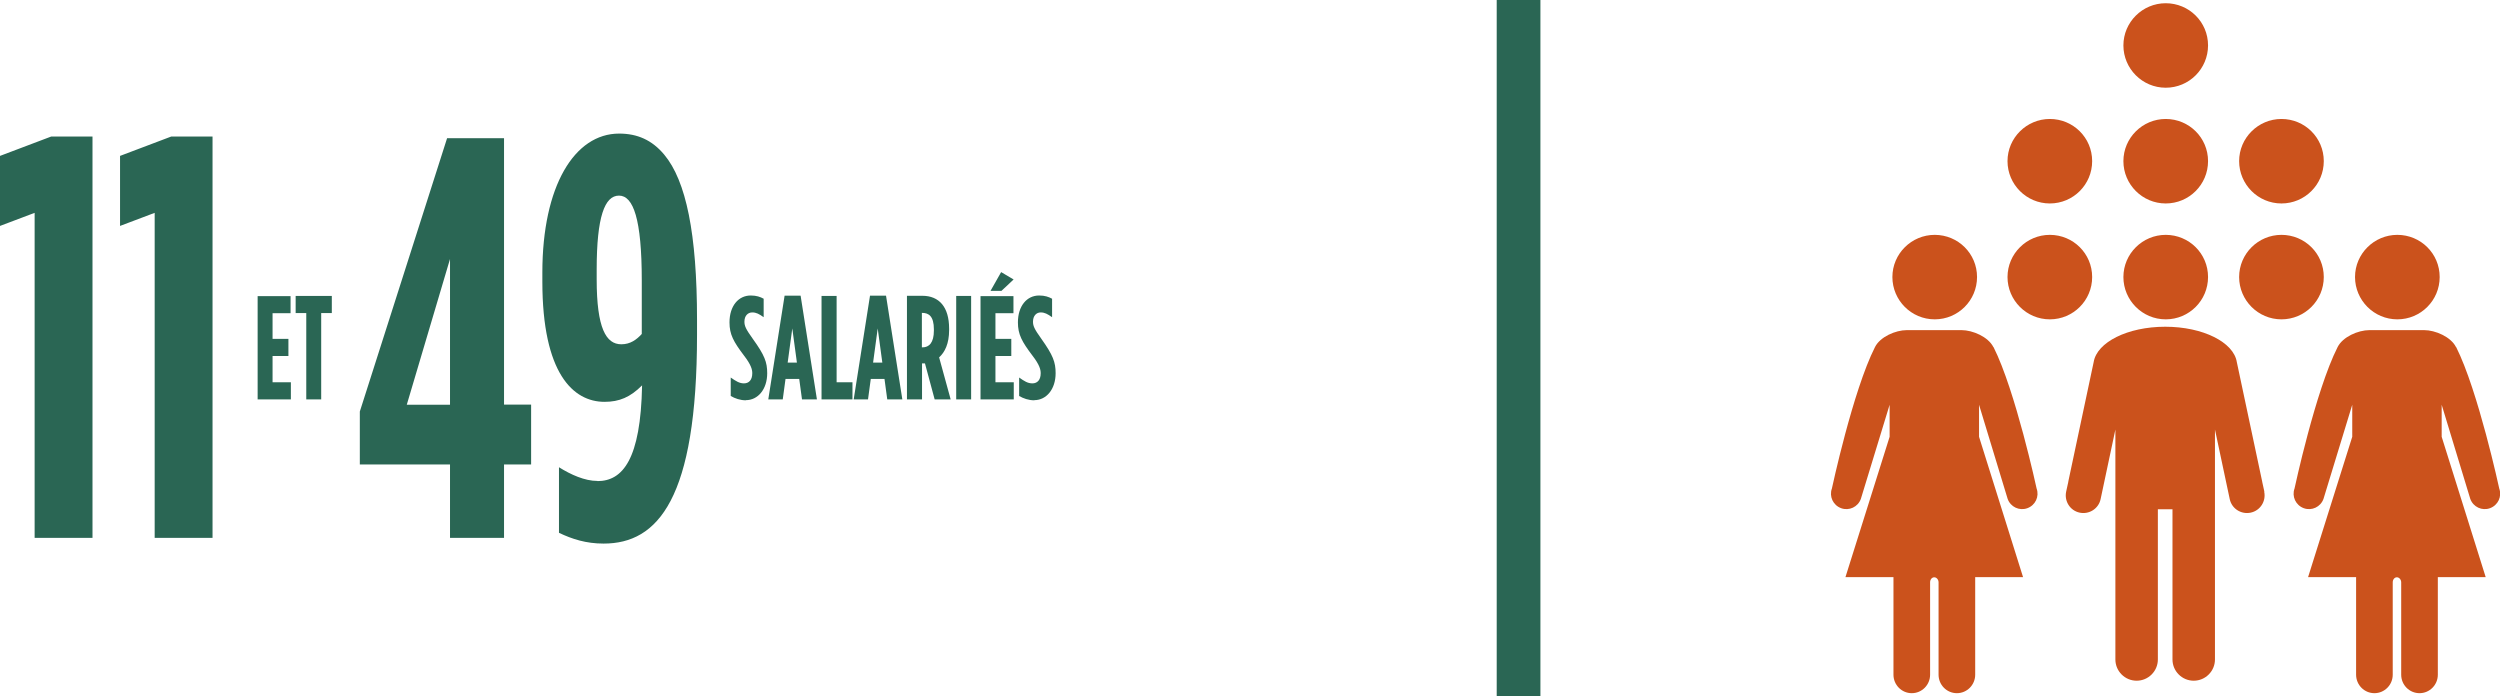 <?xml version="1.0" encoding="UTF-8"?><svg id="Calque_2" xmlns="http://www.w3.org/2000/svg" xmlns:xlink="http://www.w3.org/1999/xlink" viewBox="0 0 162.44 45.24"><defs><style>.cls-1{clip-path:url(#clippath);}.cls-2,.cls-3,.cls-4{stroke-width:0px;}.cls-2,.cls-5{fill:none;}.cls-3{fill:#cb521c;}.cls-5{stroke:#2a6654;stroke-width:2.84px;}.cls-4{fill:#2a6654;}</style><clipPath id="clippath"><rect class="cls-2" width="162.44" height="45.24"/></clipPath></defs><g id="Calque_1-2"><g class="cls-1"><path class="cls-3" d="M155.77,15.26c-1.51,0-2.75,1.23-2.75,2.74s1.23,2.75,2.75,2.75,2.75-1.23,2.75-2.75-1.23-2.74-2.75-2.74"/><path class="cls-3" d="M140.72,15.26c-1.51,0-2.75,1.23-2.75,2.74s1.23,2.75,2.75,2.75,2.75-1.23,2.75-2.75-1.23-2.74-2.75-2.74"/><path class="cls-3" d="M133.19,15.26c-1.51,0-2.75,1.23-2.75,2.74s1.23,2.75,2.75,2.75,2.75-1.23,2.75-2.75-1.23-2.74-2.75-2.74"/><path class="cls-3" d="M148.24,15.26c-1.51,0-2.75,1.23-2.75,2.74s1.23,2.75,2.75,2.75,2.75-1.23,2.75-2.75-1.23-2.74-2.75-2.74"/><path class="cls-3" d="M140.72,7.73c-1.51,0-2.75,1.23-2.75,2.74s1.23,2.75,2.75,2.75,2.75-1.23,2.75-2.75-1.23-2.74-2.75-2.74"/><path class="cls-3" d="M133.19,7.73c-1.51,0-2.75,1.23-2.75,2.74s1.23,2.75,2.75,2.75,2.75-1.23,2.75-2.75-1.23-2.74-2.75-2.74"/><path class="cls-3" d="M148.24,7.73c-1.51,0-2.75,1.23-2.75,2.74s1.23,2.75,2.75,2.75,2.75-1.23,2.75-2.75-1.23-2.74-2.75-2.74"/><path class="cls-3" d="M140.72.21c-1.51,0-2.75,1.23-2.75,2.74s1.23,2.75,2.75,2.75,2.75-1.23,2.75-2.75-1.23-2.74-2.75-2.74"/><path class="cls-3" d="M147.13,31.95l-.14-.64s0-.01,0-.01l-1.65-7.77c-.2-1.29-2.2-2.3-4.65-2.3s-4.44,1.01-4.65,2.29l-1.65,7.77s0,0,0,.02l-.14.64c-.13.62.26,1.23.88,1.36.62.13,1.23-.26,1.36-.88l.96-4.52v14.94c0,.76.62,1.38,1.38,1.38s1.38-.62,1.38-1.38v-9.76h.95v9.76c0,.76.62,1.38,1.38,1.38s1.38-.62,1.38-1.38v-14.94l.96,4.52c.13.62.74,1.01,1.36.88.62-.13,1.01-.74.88-1.36"/><path class="cls-3" d="M159.58,22.55c-.33-.66-1.34-1.1-2.07-1.1h-3.55c-.74,0-1.74.44-2.07,1.1-1.44,2.84-2.8,9.19-2.8,9.19-.19.52.08,1.09.6,1.28.52.19,1.09-.08,1.28-.6l1.87-6.12v2.08s-2.87,9.12-2.87,9.12h3.12v6.34c0,.66.53,1.2,1.19,1.2s1.19-.54,1.19-1.2v-6c0-.19.12-.33.27-.33s.28.15.28.33v6c0,.66.53,1.2,1.19,1.2s1.19-.54,1.19-1.2v-6.34h3.11l-2.86-9.12v-2.08s1.86,6.12,1.86,6.12c.19.52.76.79,1.28.6.52-.19.79-.76.6-1.28,0,0-1.37-6.35-2.8-9.19"/><path class="cls-3" d="M125.71,15.26c-1.51,0-2.75,1.23-2.75,2.74s1.23,2.75,2.75,2.75,2.75-1.23,2.75-2.75-1.23-2.74-2.75-2.74"/><path class="cls-3" d="M129.52,22.55c-.33-.66-1.34-1.1-2.07-1.1h-3.55c-.74,0-1.74.44-2.07,1.1-1.44,2.84-2.8,9.19-2.8,9.19-.19.52.08,1.09.6,1.28.52.19,1.09-.08,1.28-.6l1.87-6.12v2.08s-2.87,9.12-2.87,9.12h3.12v6.34c0,.66.53,1.2,1.19,1.2s1.19-.54,1.19-1.2v-6c0-.19.12-.33.27-.33s.28.15.28.33v6c0,.66.53,1.2,1.19,1.2s1.19-.54,1.19-1.2v-6.34h3.11l-2.86-9.12v-2.08s1.86,6.12,1.86,6.12c.19.52.76.79,1.28.6.52-.19.79-.76.6-1.28,0,0-1.37-6.35-2.8-9.19"/><path class="cls-4" d="M67.21,26c.77,0,1.38-.7,1.38-1.75,0-.72-.17-1.17-.93-2.24-.46-.64-.54-.84-.54-1.11,0-.39.23-.6.5-.6.26,0,.44.1.74.31v-1.2c-.22-.12-.47-.21-.84-.21-.8,0-1.38.68-1.38,1.75,0,.78.26,1.25.94,2.15.48.62.54.93.54,1.15,0,.44-.22.66-.54.66-.3,0-.52-.14-.86-.38v1.2c.28.16.61.28.99.28M64.37,18.9h.7l.79-.74-.81-.48-.69,1.22ZM63.7,25.95h2.17v-1.11h-1.19v-1.71h1.03v-1.11h-1.03v-1.67h1.17v-1.11h-2.14v6.72ZM62.13,25.95h.97v-6.72h-.97v6.72ZM59.9,22.56v-2.23h.02c.43,0,.76.22.76,1.07v.08c0,.79-.31,1.09-.74,1.09h-.05ZM58.93,25.95h.98v-2.34h.19l.63,2.34h1.04l-.75-2.73c.37-.33.65-.89.65-1.77v-.09c0-.73-.17-1.25-.46-1.6-.3-.36-.74-.54-1.27-.54h-1.01v6.72ZM56.73,23.56l.3-2.22.3,2.22h-.6ZM55.46,25.95h.94l.18-1.33h.89l.18,1.33h.98l-1.06-6.74h-1.04l-1.06,6.74ZM53.38,25.95h2.01v-1.11h-1.03v-5.61h-.98v6.72ZM51.18,23.56l.3-2.22.3,2.22h-.6ZM49.92,25.95h.94l.18-1.33h.89l.18,1.33h.97l-1.06-6.74h-1.04l-1.06,6.74ZM48.47,26c.77,0,1.38-.7,1.38-1.75,0-.72-.17-1.17-.94-2.24-.46-.64-.54-.84-.54-1.11,0-.39.23-.6.51-.6.26,0,.44.1.74.31v-1.2c-.22-.12-.47-.21-.84-.21-.8,0-1.38.68-1.38,1.75,0,.78.26,1.25.94,2.15.48.62.54.93.54,1.15,0,.44-.22.66-.54.66-.29,0-.52-.14-.86-.38v1.2c.28.16.61.28.99.28M40.37,22.37c-.99,0-1.6-1.04-1.6-4.22v-.63c0-3.44.52-4.81,1.45-4.81s1.48,1.52,1.48,5.51v3.48c-.34.37-.74.67-1.33.67M38.82,31.25c-.83,0-1.73-.41-2.5-.89v4.26c.86.41,1.76.7,2.9.7,3.52,0,6.07-2.89,6.07-13.58v-.96c0-5.59-.71-9.03-2.13-10.73-.8-.96-1.76-1.37-2.93-1.37-2.9,0-4.99,3.4-4.99,9.03v.59c0,5.96,2,7.81,4.04,7.81.96,0,1.67-.3,2.44-1.07-.09,4.81-1.26,6.22-2.9,6.22M26.43,26.3l2.81-9.47v9.47h-2.81ZM29.24,34.95h3.51v-4.77h1.76v-3.89h-1.76V8.98h-3.7l-5.67,17.76v3.44h5.86v4.77ZM19.89,25.95h.98v-5.61h.69v-1.11h-2.35v1.11h.69v5.61ZM16.73,25.95h2.17v-1.11h-1.19v-1.71h1.03v-1.11h-1.03v-1.67h1.17v-1.11h-2.14v6.72ZM10.05,34.95h3.76V8.87h-2.68l-3.33,1.26v4.55l2.25-.85v21.13ZM2.25,34.95h3.76V8.87h-2.68L0,10.13v4.55l2.25-.85v21.13Z"/><line class="cls-5" x1="98.67" y1="0" x2="98.67" y2="45.24"/></g></g></svg>